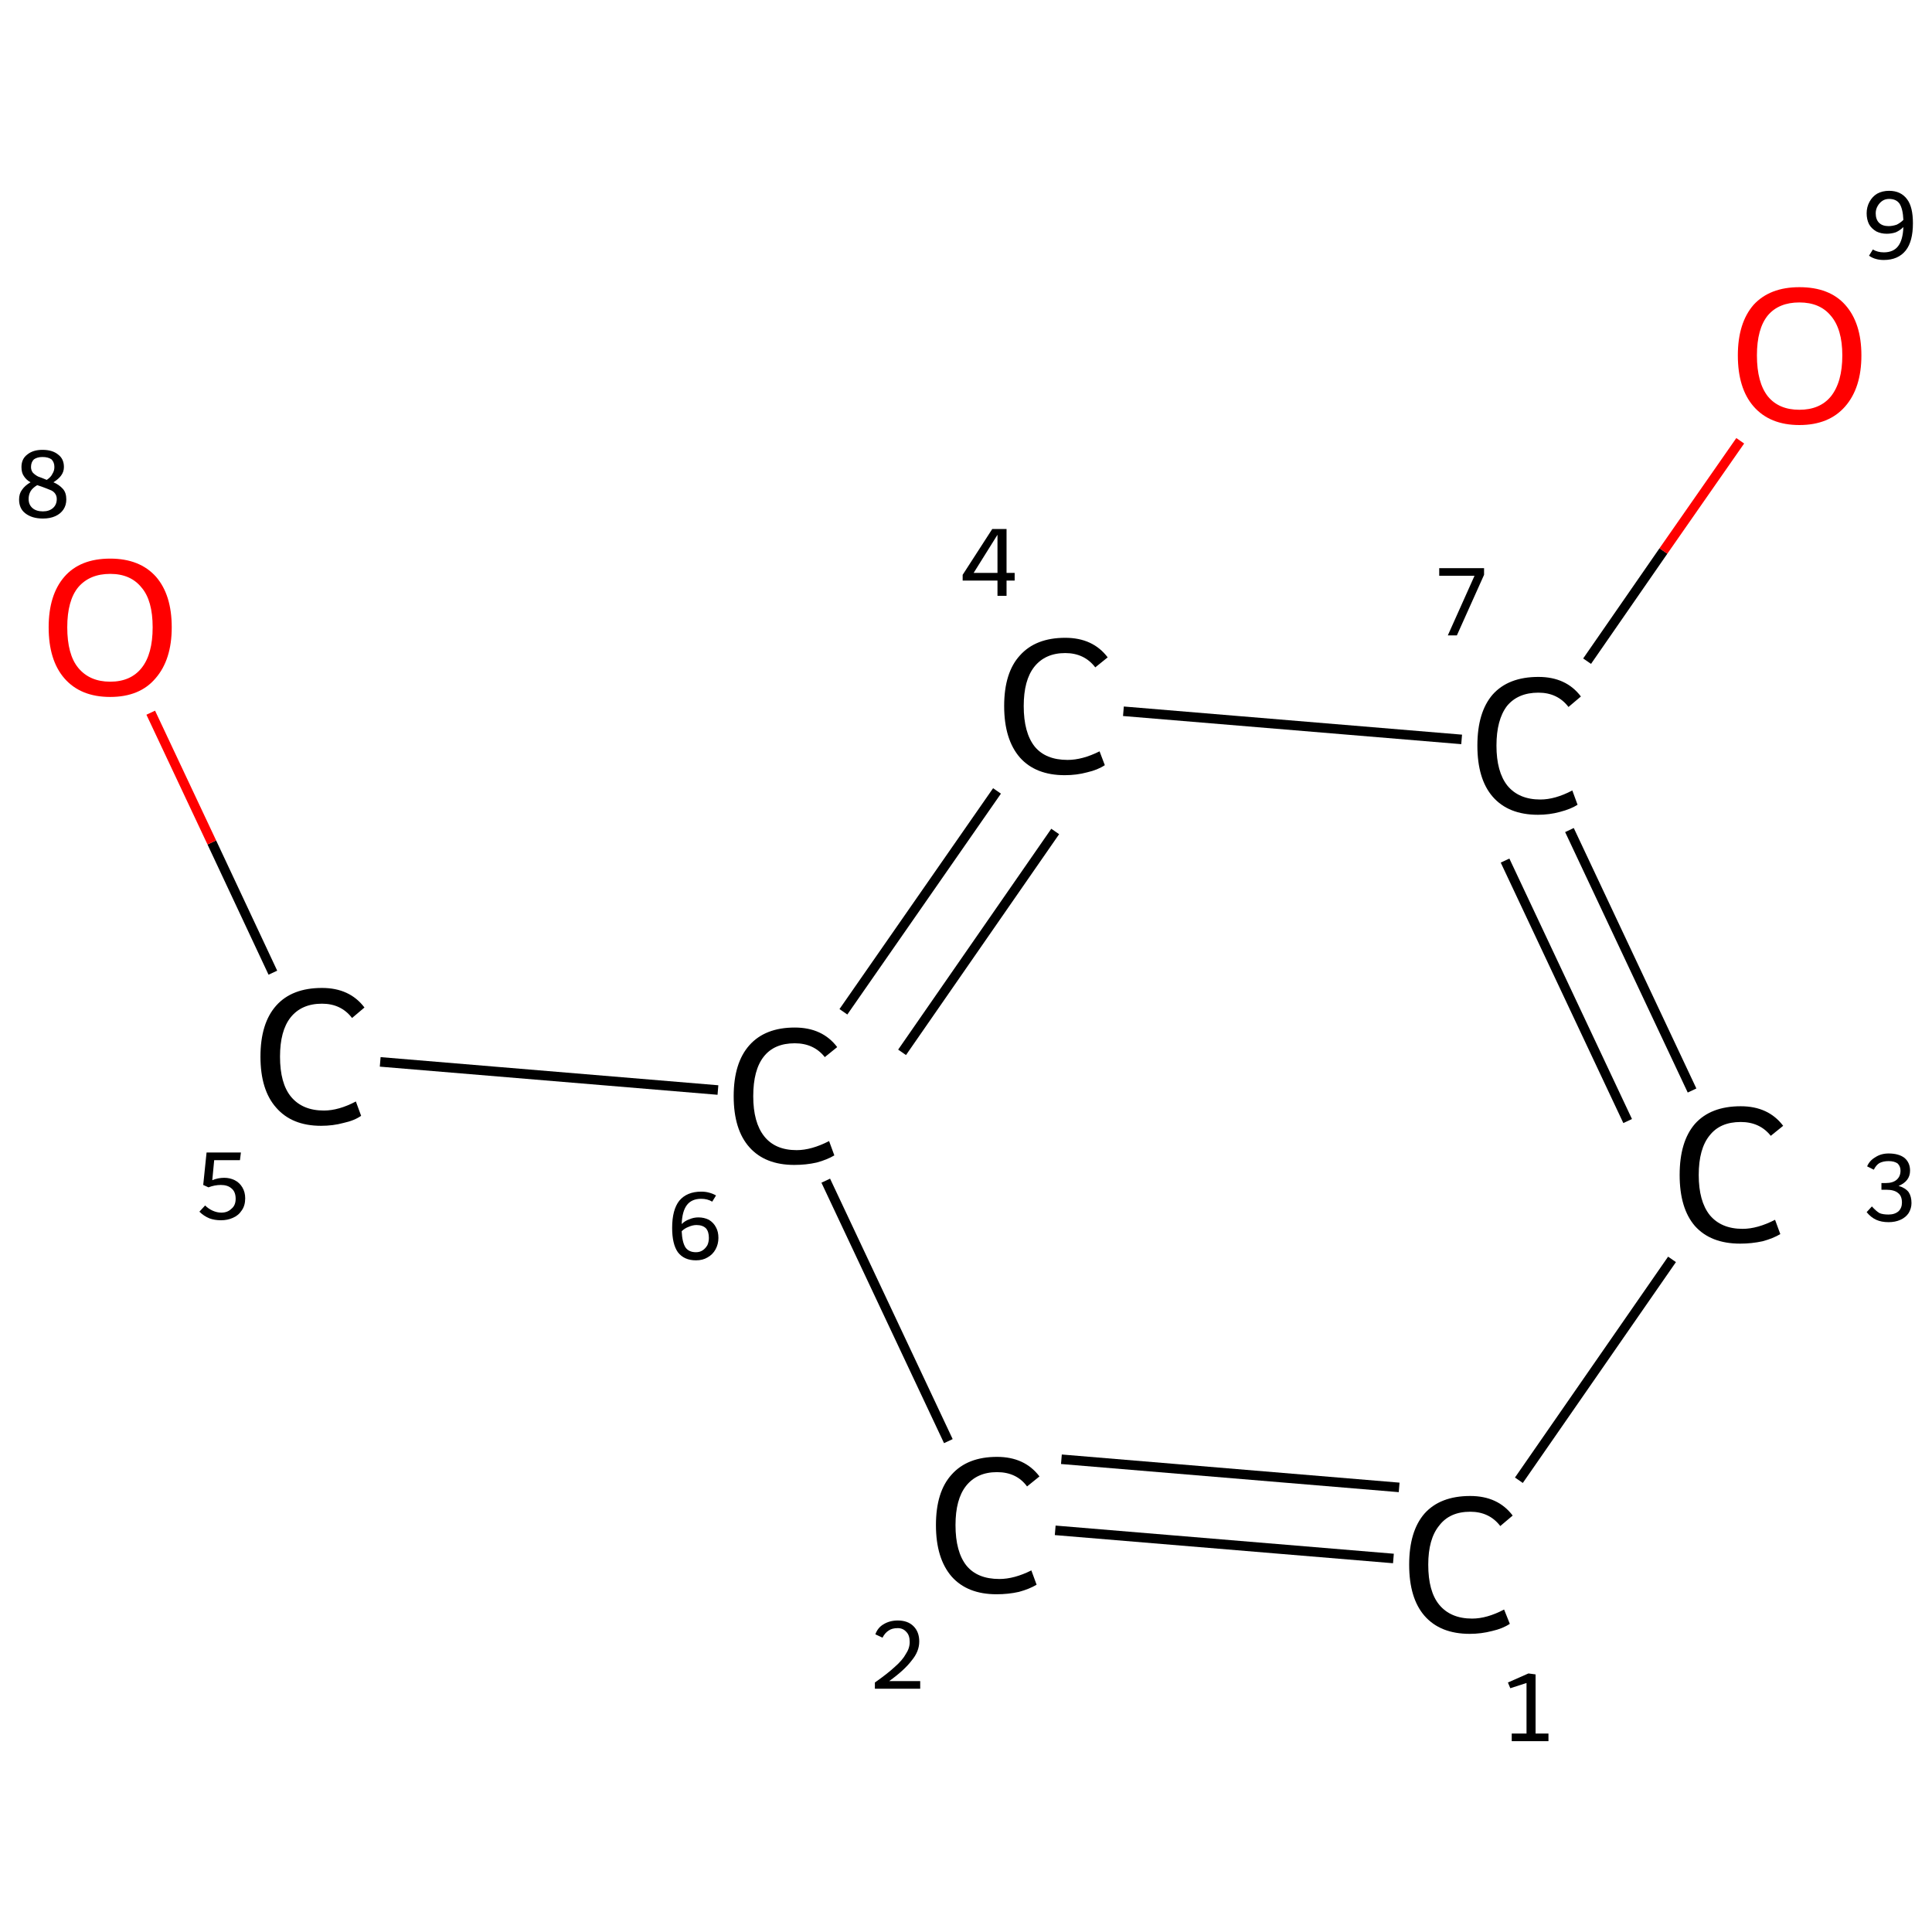 <?xml version='1.0' encoding='iso-8859-1'?>
<svg version='1.1' baseProfile='full'
              xmlns='http://www.w3.org/2000/svg'
                      xmlns:rdkit='http://www.rdkit.org/xml'
                      xmlns:xlink='http://www.w3.org/1999/xlink'
                  xml:space='preserve'
width='405px' height='405px' viewBox='0 0 405 405'>
<!-- END OF HEADER -->
<rect style='opacity:1.0;fill:#FFFFFF;stroke:none' width='405.0' height='405.0' x='0.0' y='0.0'> </rect>
<path class='bond-0 atom-0 atom-1' d='M 292.1,326.7 L 221.2,320.8' style='fill:none;fill-rule:evenodd;stroke:#000000;stroke-width:2.0px;stroke-linecap:butt;stroke-linejoin:miter;stroke-opacity:1' />
<path class='bond-0 atom-0 atom-1' d='M 293.3,311.8 L 222.5,305.9' style='fill:none;fill-rule:evenodd;stroke:#000000;stroke-width:2.0px;stroke-linecap:butt;stroke-linejoin:miter;stroke-opacity:1' />
<path class='bond-1 atom-1 atom-2' d='M 198.8,302.1 L 173.1,247.5' style='fill:none;fill-rule:evenodd;stroke:#000000;stroke-width:2.0px;stroke-linecap:butt;stroke-linejoin:miter;stroke-opacity:1' />
<path class='bond-2 atom-2 atom-3' d='M 150.5,228.5 L 79.7,222.6' style='fill:none;fill-rule:evenodd;stroke:#000000;stroke-width:2.0px;stroke-linecap:butt;stroke-linejoin:miter;stroke-opacity:1' />
<path class='bond-3 atom-3 atom-4' d='M 57.2,203.9 L 44.4,176.6' style='fill:none;fill-rule:evenodd;stroke:#000000;stroke-width:2.0px;stroke-linecap:butt;stroke-linejoin:miter;stroke-opacity:1' />
<path class='bond-3 atom-3 atom-4' d='M 44.4,176.6 L 31.6,149.4' style='fill:none;fill-rule:evenodd;stroke:#FF0000;stroke-width:2.0px;stroke-linecap:butt;stroke-linejoin:miter;stroke-opacity:1' />
<path class='bond-4 atom-2 atom-5' d='M 176.8,212.1 L 209.0,165.8' style='fill:none;fill-rule:evenodd;stroke:#000000;stroke-width:2.0px;stroke-linecap:butt;stroke-linejoin:miter;stroke-opacity:1' />
<path class='bond-4 atom-2 atom-5' d='M 189.1,220.6 L 221.2,174.3' style='fill:none;fill-rule:evenodd;stroke:#000000;stroke-width:2.0px;stroke-linecap:butt;stroke-linejoin:miter;stroke-opacity:1' />
<path class='bond-5 atom-5 atom-6' d='M 235.5,149.1 L 306.4,155.0' style='fill:none;fill-rule:evenodd;stroke:#000000;stroke-width:2.0px;stroke-linecap:butt;stroke-linejoin:miter;stroke-opacity:1' />
<path class='bond-6 atom-6 atom-7' d='M 332.7,138.6 L 348.7,115.5' style='fill:none;fill-rule:evenodd;stroke:#000000;stroke-width:2.0px;stroke-linecap:butt;stroke-linejoin:miter;stroke-opacity:1' />
<path class='bond-6 atom-6 atom-7' d='M 348.7,115.5 L 364.8,92.4' style='fill:none;fill-rule:evenodd;stroke:#FF0000;stroke-width:2.0px;stroke-linecap:butt;stroke-linejoin:miter;stroke-opacity:1' />
<path class='bond-7 atom-6 atom-8' d='M 329.0,174.0 L 354.7,228.6' style='fill:none;fill-rule:evenodd;stroke:#000000;stroke-width:2.0px;stroke-linecap:butt;stroke-linejoin:miter;stroke-opacity:1' />
<path class='bond-7 atom-6 atom-8' d='M 315.5,180.4 L 341.2,235.0' style='fill:none;fill-rule:evenodd;stroke:#000000;stroke-width:2.0px;stroke-linecap:butt;stroke-linejoin:miter;stroke-opacity:1' />
<path class='bond-8 atom-8 atom-0' d='M 350.5,264.0 L 318.4,310.3' style='fill:none;fill-rule:evenodd;stroke:#000000;stroke-width:2.0px;stroke-linecap:butt;stroke-linejoin:miter;stroke-opacity:1' />
<path class='atom-0' d='M 295.4 328.0
Q 295.4 321.0, 298.6 317.3
Q 301.9 313.6, 308.2 313.6
Q 314.0 313.6, 317.1 317.7
L 314.5 319.9
Q 312.2 316.9, 308.2 316.9
Q 303.9 316.9, 301.7 319.8
Q 299.4 322.6, 299.4 328.0
Q 299.4 333.6, 301.7 336.4
Q 304.1 339.3, 308.6 339.3
Q 311.7 339.3, 315.3 337.4
L 316.5 340.4
Q 315.0 341.4, 312.8 341.9
Q 310.5 342.5, 308.1 342.5
Q 301.9 342.5, 298.6 338.7
Q 295.4 335.0, 295.4 328.0
' fill='#000000'/>
<path class='atom-1' d='M 196.2 319.7
Q 196.2 312.7, 199.5 309.1
Q 202.8 305.4, 209.0 305.4
Q 214.8 305.4, 217.9 309.5
L 215.3 311.6
Q 213.1 308.6, 209.0 308.6
Q 204.8 308.6, 202.5 311.5
Q 200.3 314.3, 200.3 319.7
Q 200.3 325.3, 202.6 328.2
Q 204.9 331.0, 209.5 331.0
Q 212.6 331.0, 216.2 329.2
L 217.3 332.2
Q 215.8 333.1, 213.6 333.7
Q 211.4 334.2, 208.9 334.2
Q 202.8 334.2, 199.5 330.5
Q 196.2 326.7, 196.2 319.7
' fill='#000000'/>
<path class='atom-2' d='M 153.8 229.8
Q 153.8 222.8, 157.1 219.1
Q 160.4 215.4, 166.6 215.4
Q 172.4 215.4, 175.5 219.5
L 172.9 221.6
Q 170.6 218.7, 166.6 218.7
Q 162.3 218.7, 160.1 221.5
Q 157.9 224.3, 157.9 229.8
Q 157.9 235.3, 160.2 238.2
Q 162.5 241.1, 167.0 241.1
Q 170.1 241.1, 173.8 239.2
L 174.9 242.2
Q 173.4 243.1, 171.2 243.7
Q 169.0 244.2, 166.5 244.2
Q 160.4 244.2, 157.1 240.5
Q 153.8 236.8, 153.8 229.8
' fill='#000000'/>
<path class='atom-3' d='M 54.6 221.5
Q 54.6 214.5, 57.9 210.8
Q 61.2 207.1, 67.5 207.1
Q 73.3 207.1, 76.4 211.2
L 73.8 213.4
Q 71.5 210.4, 67.5 210.4
Q 63.2 210.4, 60.9 213.3
Q 58.7 216.1, 58.7 221.5
Q 58.7 227.1, 61.0 229.9
Q 63.4 232.8, 67.9 232.8
Q 71.0 232.8, 74.6 230.9
L 75.7 233.9
Q 74.3 234.9, 72.0 235.4
Q 69.8 236.0, 67.3 236.0
Q 61.2 236.0, 57.9 232.2
Q 54.6 228.5, 54.6 221.5
' fill='#000000'/>
<path class='atom-4' d='M 10.2 131.5
Q 10.2 124.7, 13.5 120.9
Q 16.8 117.1, 23.1 117.1
Q 29.3 117.1, 32.7 120.9
Q 36.0 124.7, 36.0 131.5
Q 36.0 138.3, 32.6 142.2
Q 29.3 146.1, 23.1 146.1
Q 16.9 146.1, 13.5 142.2
Q 10.2 138.4, 10.2 131.5
M 23.1 142.9
Q 27.4 142.9, 29.7 140.0
Q 32.0 137.1, 32.0 131.5
Q 32.0 125.9, 29.7 123.2
Q 27.4 120.3, 23.1 120.3
Q 18.8 120.3, 16.4 123.1
Q 14.1 125.9, 14.1 131.5
Q 14.1 137.2, 16.4 140.0
Q 18.8 142.9, 23.1 142.9
' fill='#FF0000'/>
<path class='atom-5' d='M 210.5 148.0
Q 210.5 141.0, 213.8 137.4
Q 217.1 133.7, 223.3 133.7
Q 229.1 133.7, 232.2 137.8
L 229.6 139.9
Q 227.3 136.9, 223.3 136.9
Q 219.1 136.9, 216.8 139.8
Q 214.6 142.6, 214.6 148.0
Q 214.6 153.6, 216.9 156.5
Q 219.2 159.3, 223.8 159.3
Q 226.9 159.3, 230.5 157.5
L 231.6 160.4
Q 230.1 161.4, 227.9 161.9
Q 225.7 162.5, 223.2 162.5
Q 217.1 162.5, 213.8 158.8
Q 210.5 155.0, 210.5 148.0
' fill='#000000'/>
<path class='atom-6' d='M 309.7 156.3
Q 309.7 149.3, 312.9 145.6
Q 316.2 141.9, 322.5 141.9
Q 328.3 141.9, 331.4 146.0
L 328.8 148.2
Q 326.5 145.2, 322.5 145.2
Q 318.2 145.2, 315.9 148.0
Q 313.7 150.9, 313.7 156.3
Q 313.7 161.8, 316.0 164.7
Q 318.4 167.6, 322.9 167.6
Q 326.0 167.6, 329.6 165.7
L 330.7 168.7
Q 329.3 169.6, 327.0 170.2
Q 324.8 170.8, 322.4 170.8
Q 316.2 170.8, 312.9 167.0
Q 309.7 163.3, 309.7 156.3
' fill='#000000'/>
<path class='atom-7' d='M 364.3 74.5
Q 364.3 67.7, 367.6 63.9
Q 371.0 60.2, 377.2 60.2
Q 383.5 60.2, 386.8 63.9
Q 390.2 67.7, 390.2 74.5
Q 390.2 81.3, 386.8 85.2
Q 383.4 89.1, 377.2 89.1
Q 371.0 89.1, 367.6 85.2
Q 364.3 81.4, 364.3 74.5
M 377.2 85.9
Q 381.5 85.9, 383.8 83.1
Q 386.2 80.1, 386.2 74.5
Q 386.2 69.0, 383.8 66.2
Q 381.5 63.4, 377.2 63.4
Q 372.9 63.4, 370.6 66.1
Q 368.3 68.9, 368.3 74.5
Q 368.3 80.2, 370.6 83.1
Q 372.9 85.9, 377.2 85.9
' fill='#FF0000'/>
<path class='atom-8' d='M 352.1 246.3
Q 352.1 239.3, 355.3 235.6
Q 358.6 231.9, 364.9 231.9
Q 370.7 231.9, 373.8 236.0
L 371.2 238.1
Q 368.9 235.2, 364.9 235.2
Q 360.6 235.2, 358.4 238.0
Q 356.1 240.8, 356.1 246.3
Q 356.1 251.8, 358.4 254.7
Q 360.8 257.6, 365.3 257.6
Q 368.4 257.6, 372.1 255.7
L 373.2 258.7
Q 371.7 259.6, 369.5 260.2
Q 367.2 260.7, 364.8 260.7
Q 358.6 260.7, 355.3 257.0
Q 352.1 253.3, 352.1 246.3
' fill='#000000'/>
<path class='note' d='M 316.9 363.4
L 320.0 363.4
L 320.0 352.8
L 316.6 353.9
L 316.1 352.7
L 320.4 350.8
L 321.9 351.0
L 321.9 363.4
L 324.6 363.4
L 324.6 365.0
L 316.9 365.0
L 316.9 363.4
' fill='#000000'/>
<path class='note' d='M 183.5 342.6
Q 184.0 341.2, 185.2 340.5
Q 186.5 339.7, 188.2 339.7
Q 190.3 339.7, 191.5 340.9
Q 192.7 342.1, 192.7 344.1
Q 192.7 346.2, 191.1 348.1
Q 189.6 350.1, 186.4 352.4
L 192.9 352.4
L 192.9 354.0
L 183.4 354.0
L 183.4 352.7
Q 186.1 350.8, 187.6 349.4
Q 189.2 348.0, 189.9 346.7
Q 190.7 345.5, 190.7 344.2
Q 190.7 342.8, 190.0 342.1
Q 189.3 341.3, 188.2 341.3
Q 187.0 341.3, 186.3 341.8
Q 185.5 342.3, 185.0 343.3
L 183.5 342.6
' fill='#000000'/>
<path class='note' d='M 146.4 255.2
Q 147.6 255.2, 148.6 255.7
Q 149.6 256.3, 150.1 257.3
Q 150.6 258.2, 150.6 259.5
Q 150.6 260.8, 150.0 261.9
Q 149.4 263.0, 148.3 263.6
Q 147.3 264.2, 145.9 264.2
Q 143.4 264.2, 142.1 262.5
Q 140.9 260.8, 140.9 257.4
Q 140.9 253.6, 142.4 251.7
Q 144.0 249.8, 147.0 249.8
Q 147.9 249.8, 148.6 250.0
Q 149.4 250.2, 150.1 250.6
L 149.3 251.9
Q 148.3 251.3, 147.0 251.3
Q 145.0 251.3, 144.0 252.6
Q 143.0 253.9, 142.9 256.6
Q 143.6 255.9, 144.5 255.6
Q 145.4 255.2, 146.4 255.2
M 145.9 262.5
Q 146.7 262.5, 147.3 262.1
Q 147.9 261.7, 148.3 261.0
Q 148.6 260.3, 148.6 259.5
Q 148.6 258.2, 148.0 257.5
Q 147.3 256.8, 146.0 256.8
Q 145.2 256.8, 144.3 257.2
Q 143.5 257.5, 142.9 258.1
Q 143.0 260.4, 143.7 261.5
Q 144.4 262.5, 145.9 262.5
' fill='#000000'/>
<path class='note' d='M 47.0 246.9
Q 48.2 246.9, 49.2 247.4
Q 50.2 247.9, 50.8 248.9
Q 51.4 249.9, 51.4 251.2
Q 51.4 252.7, 50.7 253.7
Q 50.0 254.8, 48.8 255.3
Q 47.7 255.8, 46.3 255.8
Q 45.0 255.8, 43.9 255.4
Q 42.7 254.9, 41.8 254.0
L 43.0 252.7
Q 43.7 253.4, 44.6 253.8
Q 45.5 254.2, 46.4 254.2
Q 47.7 254.2, 48.5 253.4
Q 49.4 252.7, 49.4 251.3
Q 49.4 249.8, 48.5 249.1
Q 47.7 248.4, 46.3 248.4
Q 45.0 248.4, 43.7 248.9
L 42.6 248.4
L 43.3 241.6
L 50.5 241.6
L 50.3 243.2
L 44.9 243.2
L 44.5 247.4
Q 45.7 246.9, 47.0 246.9
' fill='#000000'/>
<path class='note' d='M 11.2 101.1
Q 12.4 101.6, 13.2 102.5
Q 13.9 103.3, 13.9 104.7
Q 13.9 105.9, 13.3 106.8
Q 12.7 107.7, 11.6 108.2
Q 10.5 108.7, 9.0 108.7
Q 6.7 108.7, 5.3 107.6
Q 4.0 106.6, 4.0 104.7
Q 4.0 103.5, 4.6 102.7
Q 5.2 101.8, 6.4 101.1
Q 5.5 100.6, 5.0 99.8
Q 4.5 99.1, 4.5 97.9
Q 4.5 96.2, 5.7 95.3
Q 6.9 94.3, 8.9 94.3
Q 11.0 94.3, 12.2 95.3
Q 13.4 96.2, 13.4 97.9
Q 13.4 98.9, 12.8 99.7
Q 12.3 100.4, 11.2 101.1
M 8.9 95.8
Q 7.8 95.8, 7.1 96.3
Q 6.5 96.9, 6.5 97.9
Q 6.5 98.6, 6.9 99.1
Q 7.4 99.6, 8.0 99.9
Q 8.6 100.1, 9.8 100.6
Q 10.7 100.0, 11.0 99.3
Q 11.4 98.7, 11.4 97.9
Q 11.4 96.9, 10.8 96.3
Q 10.1 95.8, 8.9 95.8
M 9.0 107.2
Q 10.3 107.2, 11.1 106.5
Q 11.9 105.8, 11.9 104.6
Q 11.9 103.9, 11.5 103.4
Q 11.1 102.9, 10.5 102.7
Q 9.8 102.4, 8.7 102.0
L 7.8 101.7
Q 6.8 102.3, 6.4 103.0
Q 6.0 103.7, 6.0 104.6
Q 6.0 105.8, 6.8 106.5
Q 7.6 107.2, 9.0 107.2
' fill='#000000'/>
<path class='note' d='M 211.0 120.1
L 212.7 120.1
L 212.7 121.7
L 211.0 121.7
L 211.0 124.9
L 209.1 124.9
L 209.1 121.7
L 201.8 121.7
L 201.8 120.5
L 208.0 110.9
L 211.0 110.9
L 211.0 120.1
M 204.1 120.1
L 209.1 120.1
L 209.1 112.1
L 204.1 120.1
' fill='#000000'/>
<path class='note' d='M 309.1 120.7
L 301.7 120.7
L 301.7 119.1
L 311.1 119.1
L 311.1 120.5
L 305.4 133.2
L 303.5 133.2
L 309.1 120.7
' fill='#000000'/>
<path class='note' d='M 396.0 40.0
Q 398.5 40.0, 399.8 41.8
Q 401.0 43.4, 401.0 46.8
Q 401.0 50.6, 399.5 52.5
Q 397.9 54.5, 394.9 54.5
Q 394.0 54.5, 393.3 54.3
Q 392.5 54.1, 391.8 53.6
L 392.6 52.3
Q 393.6 52.9, 394.9 52.9
Q 396.9 52.9, 397.9 51.6
Q 398.9 50.3, 399.0 47.6
Q 398.3 48.3, 397.4 48.7
Q 396.5 49.0, 395.5 49.0
Q 394.3 49.0, 393.3 48.5
Q 392.3 47.9, 391.8 47.0
Q 391.3 46.0, 391.3 44.7
Q 391.3 43.4, 391.9 42.3
Q 392.5 41.2, 393.5 40.6
Q 394.6 40.0, 396.0 40.0
M 393.2 44.7
Q 393.2 46.0, 393.9 46.7
Q 394.6 47.4, 395.9 47.4
Q 396.7 47.4, 397.6 47.1
Q 398.4 46.7, 399.0 46.1
Q 398.9 43.8, 398.2 42.7
Q 397.5 41.7, 396.0 41.7
Q 395.2 41.7, 394.6 42.1
Q 394.0 42.5, 393.6 43.2
Q 393.2 43.9, 393.2 44.7
' fill='#000000'/>
<path class='note' d='M 398.0 248.6
Q 399.4 249.0, 400.1 249.9
Q 400.7 250.8, 400.7 252.2
Q 400.7 253.3, 400.1 254.3
Q 399.5 255.2, 398.4 255.7
Q 397.3 256.2, 395.9 256.2
Q 394.4 256.2, 393.3 255.7
Q 392.2 255.2, 391.3 254.1
L 392.4 252.9
Q 393.3 253.9, 394.0 254.3
Q 394.7 254.6, 395.9 254.6
Q 397.2 254.6, 398.0 253.9
Q 398.7 253.2, 398.7 252.1
Q 398.7 250.7, 397.9 250.1
Q 397.1 249.4, 395.4 249.4
L 394.4 249.4
L 394.4 248.0
L 395.3 248.0
Q 396.8 248.0, 397.6 247.3
Q 398.4 246.6, 398.4 245.4
Q 398.4 244.5, 397.8 243.9
Q 397.1 243.4, 395.9 243.4
Q 394.8 243.4, 394.0 243.8
Q 393.3 244.2, 392.8 245.2
L 391.4 244.5
Q 391.9 243.3, 393.1 242.6
Q 394.3 241.8, 395.9 241.8
Q 398.0 241.8, 399.2 242.7
Q 400.4 243.7, 400.4 245.4
Q 400.4 246.5, 399.8 247.3
Q 399.2 248.1, 398.0 248.6
' fill='#000000'/>
</svg>
